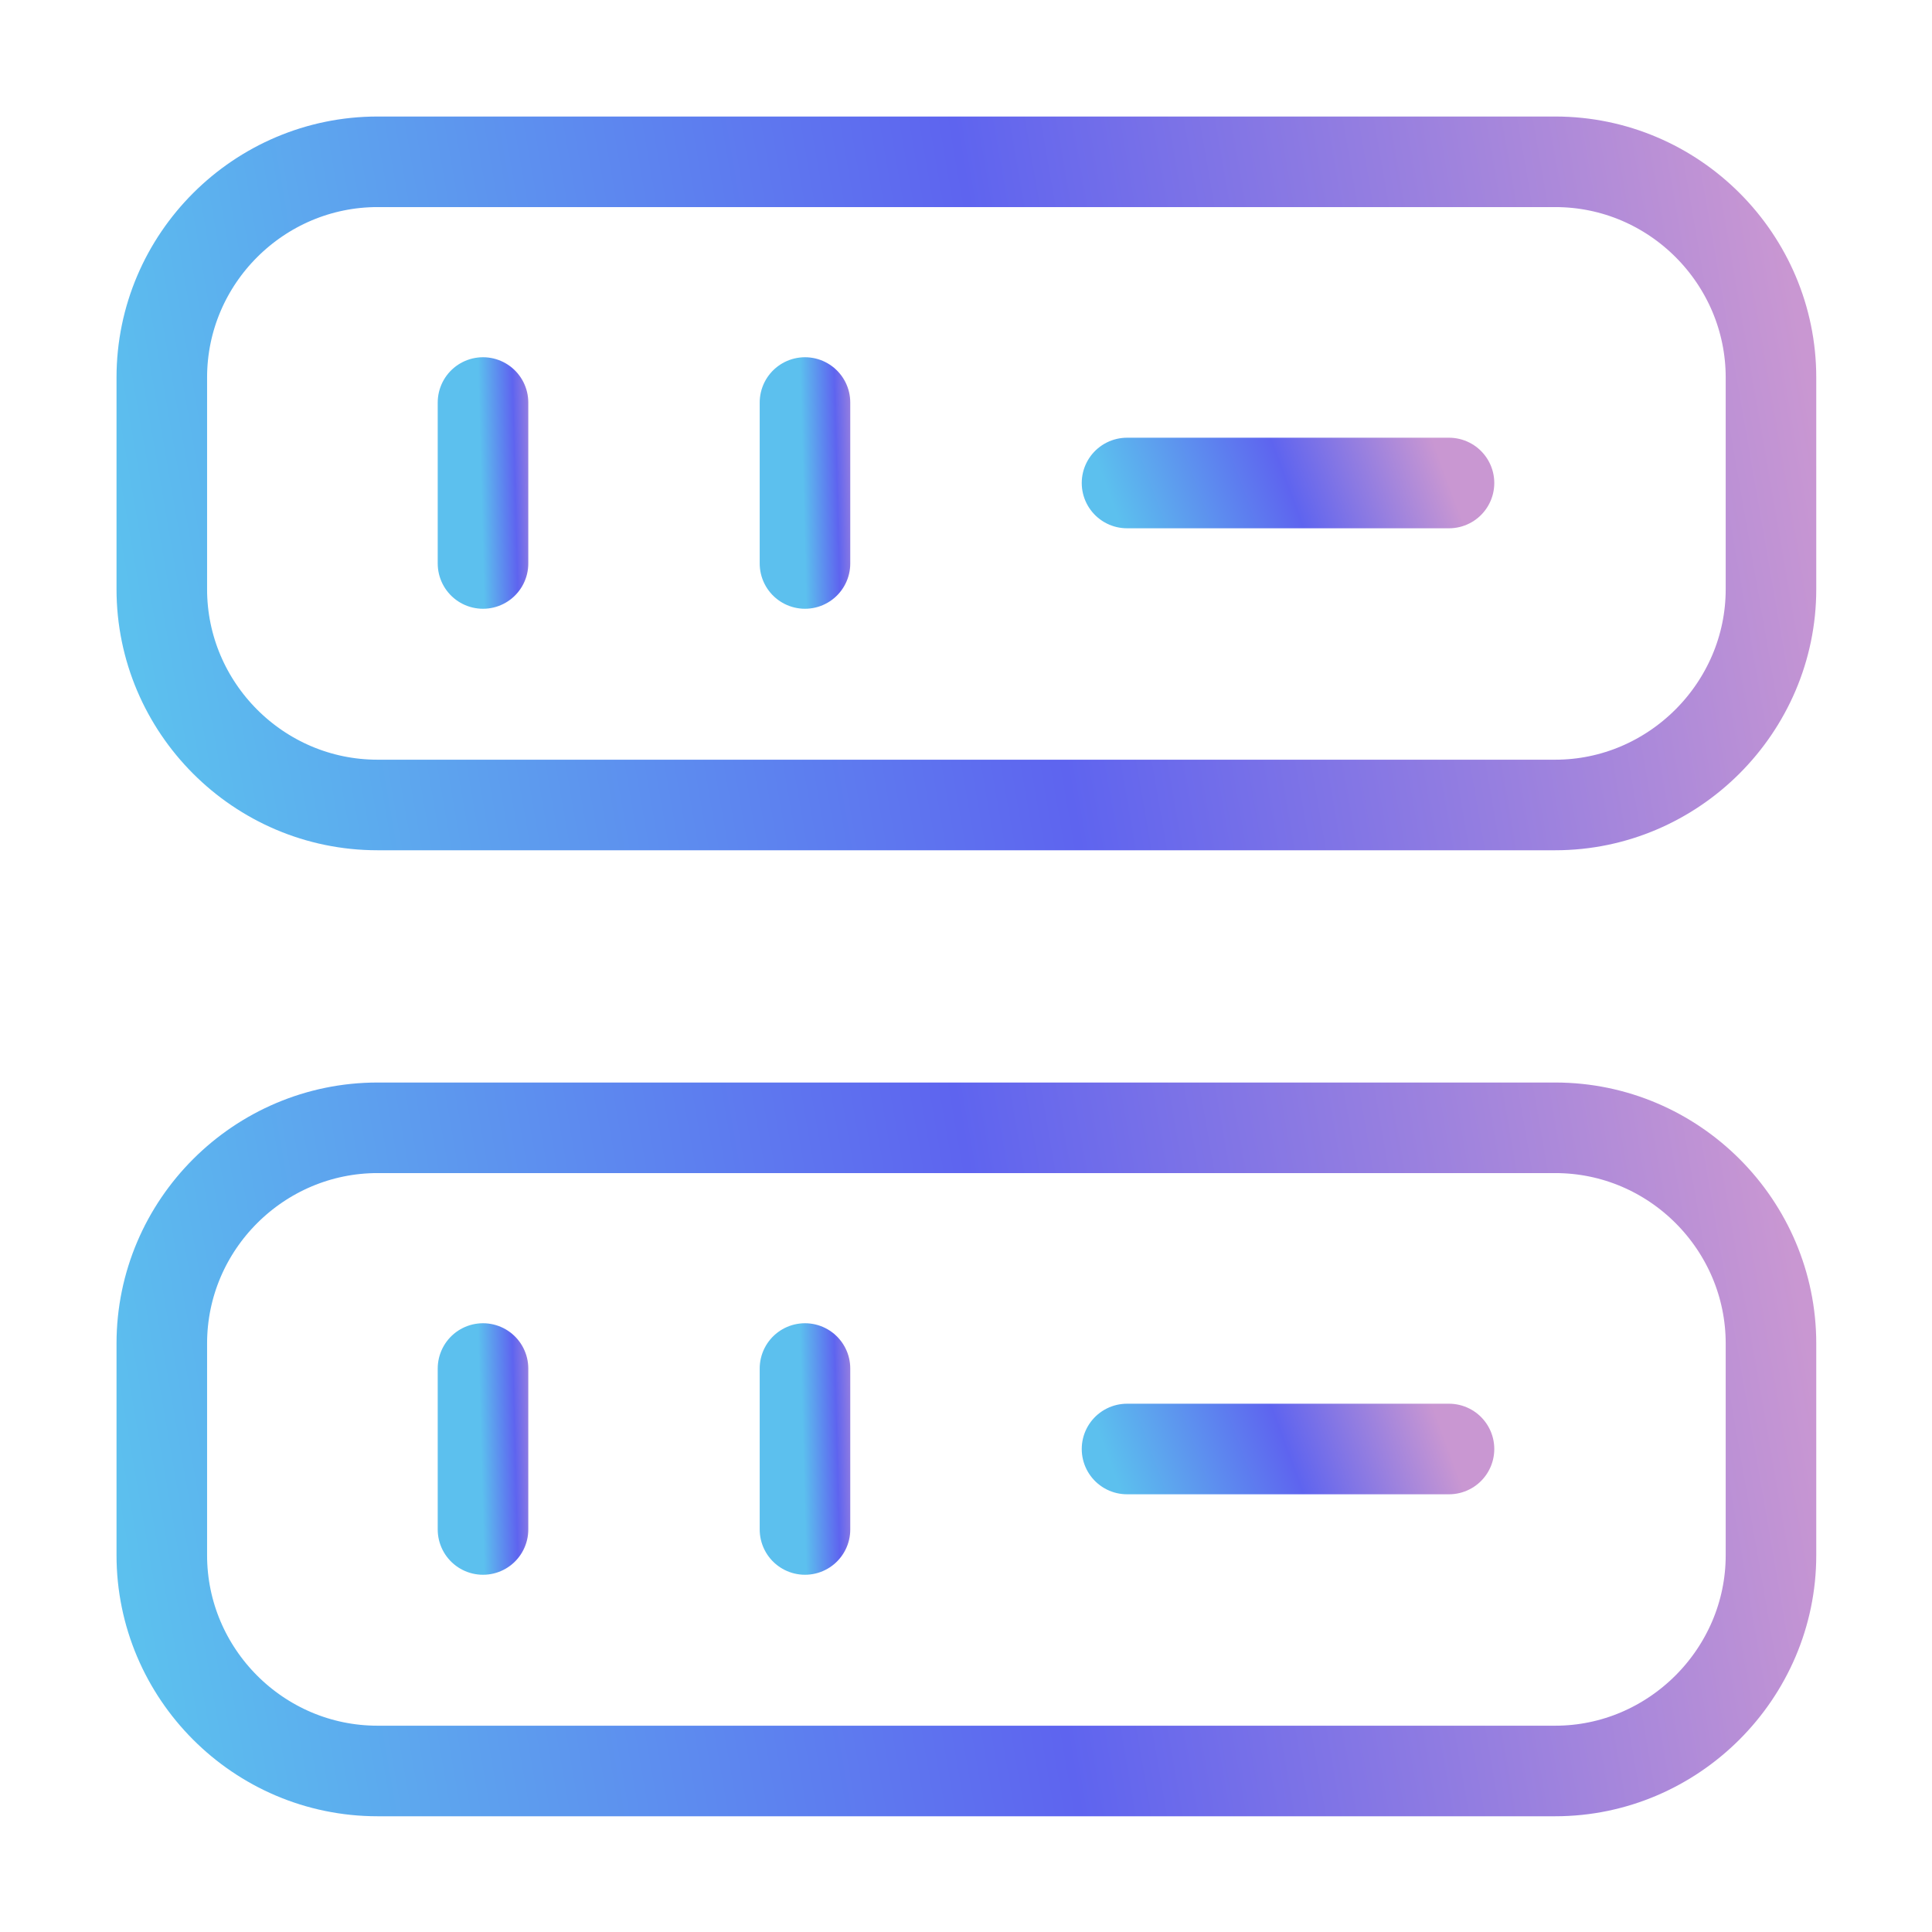 <svg xmlns="http://www.w3.org/2000/svg" width="32" height="32" viewBox="0 0 32 32" fill="none"><path d="M25.76 13.333H6.253C4.28 13.333 2.68 11.72 2.68 9.76V6.253C2.68 4.28 4.293 2.68 6.253 2.68H25.76C27.733 2.68 29.333 4.293 29.333 6.253V9.76C29.333 11.72 27.72 13.333 25.76 13.333Z" stroke="url(#paint0_linear_404_964)" stroke-width="1.5" stroke-linecap="round" stroke-linejoin="round"></path><path d="M25.76 29.333H6.253C4.28 29.333 2.68 27.72 2.68 25.76V22.253C2.68 20.28 4.293 18.68 6.253 18.68H25.76C27.733 18.68 29.333 20.293 29.333 22.253V25.76C29.333 27.72 27.72 29.333 25.76 29.333Z" stroke="url(#paint1_linear_404_964)" stroke-width="1.5" stroke-linecap="round" stroke-linejoin="round"></path><path d="M8 6.667V9.333" stroke="url(#paint2_linear_404_964)" stroke-width="1.5" stroke-linecap="round" stroke-linejoin="round"></path><path d="M13.333 6.667V9.333" stroke="url(#paint3_linear_404_964)" stroke-width="1.5" stroke-linecap="round" stroke-linejoin="round"></path><path d="M8 22.667V25.333" stroke="url(#paint4_linear_404_964)" stroke-width="1.5" stroke-linecap="round" stroke-linejoin="round"></path><path d="M13.333 22.667V25.333" stroke="url(#paint5_linear_404_964)" stroke-width="1.5" stroke-linecap="round" stroke-linejoin="round"></path><path d="M18.667 8H24" stroke="url(#paint6_linear_404_964)" stroke-width="1.5" stroke-linecap="round" stroke-linejoin="round"></path><path d="M18.667 24H24" stroke="url(#paint7_linear_404_964)" stroke-width="1.5" stroke-linecap="round" stroke-linejoin="round"></path><defs><linearGradient id="paint0_linear_404_964" x1="2.68" y1="13.333" x2="30.349" y2="8.539" gradientUnits="userSpaceOnUse"><stop stop-color="#5CC0EE"></stop><stop offset="0.529" stop-color="#5E64EF"></stop><stop offset="1" stop-color="#C997D2"></stop></linearGradient><linearGradient id="paint1_linear_404_964" x1="2.68" y1="29.333" x2="30.349" y2="24.54" gradientUnits="userSpaceOnUse"><stop stop-color="#5CC0EE"></stop><stop offset="0.529" stop-color="#5E64EF"></stop><stop offset="1" stop-color="#C997D2"></stop></linearGradient><linearGradient id="paint2_linear_404_964" x1="8" y1="9.333" x2="9.069" y2="9.306" gradientUnits="userSpaceOnUse"><stop stop-color="#5CC0EE"></stop><stop offset="0.529" stop-color="#5E64EF"></stop><stop offset="1" stop-color="#C997D2"></stop></linearGradient><linearGradient id="paint3_linear_404_964" x1="13.333" y1="9.333" x2="14.402" y2="9.306" gradientUnits="userSpaceOnUse"><stop stop-color="#5CC0EE"></stop><stop offset="0.529" stop-color="#5E64EF"></stop><stop offset="1" stop-color="#C997D2"></stop></linearGradient><linearGradient id="paint4_linear_404_964" x1="8" y1="25.333" x2="9.069" y2="25.306" gradientUnits="userSpaceOnUse"><stop stop-color="#5CC0EE"></stop><stop offset="0.529" stop-color="#5E64EF"></stop><stop offset="1" stop-color="#C997D2"></stop></linearGradient><linearGradient id="paint5_linear_404_964" x1="13.333" y1="25.333" x2="14.402" y2="25.306" gradientUnits="userSpaceOnUse"><stop stop-color="#5CC0EE"></stop><stop offset="0.529" stop-color="#5E64EF"></stop><stop offset="1" stop-color="#C997D2"></stop></linearGradient><linearGradient id="paint6_linear_404_964" x1="18.667" y1="9" x2="23.685" y2="7.147" gradientUnits="userSpaceOnUse"><stop stop-color="#5CC0EE"></stop><stop offset="0.529" stop-color="#5E64EF"></stop><stop offset="1" stop-color="#C997D2"></stop></linearGradient><linearGradient id="paint7_linear_404_964" x1="18.667" y1="25" x2="23.685" y2="23.147" gradientUnits="userSpaceOnUse"><stop stop-color="#5CC0EE"></stop><stop offset="0.529" stop-color="#5E64EF"></stop><stop offset="1" stop-color="#C997D2"></stop></linearGradient></defs></svg>